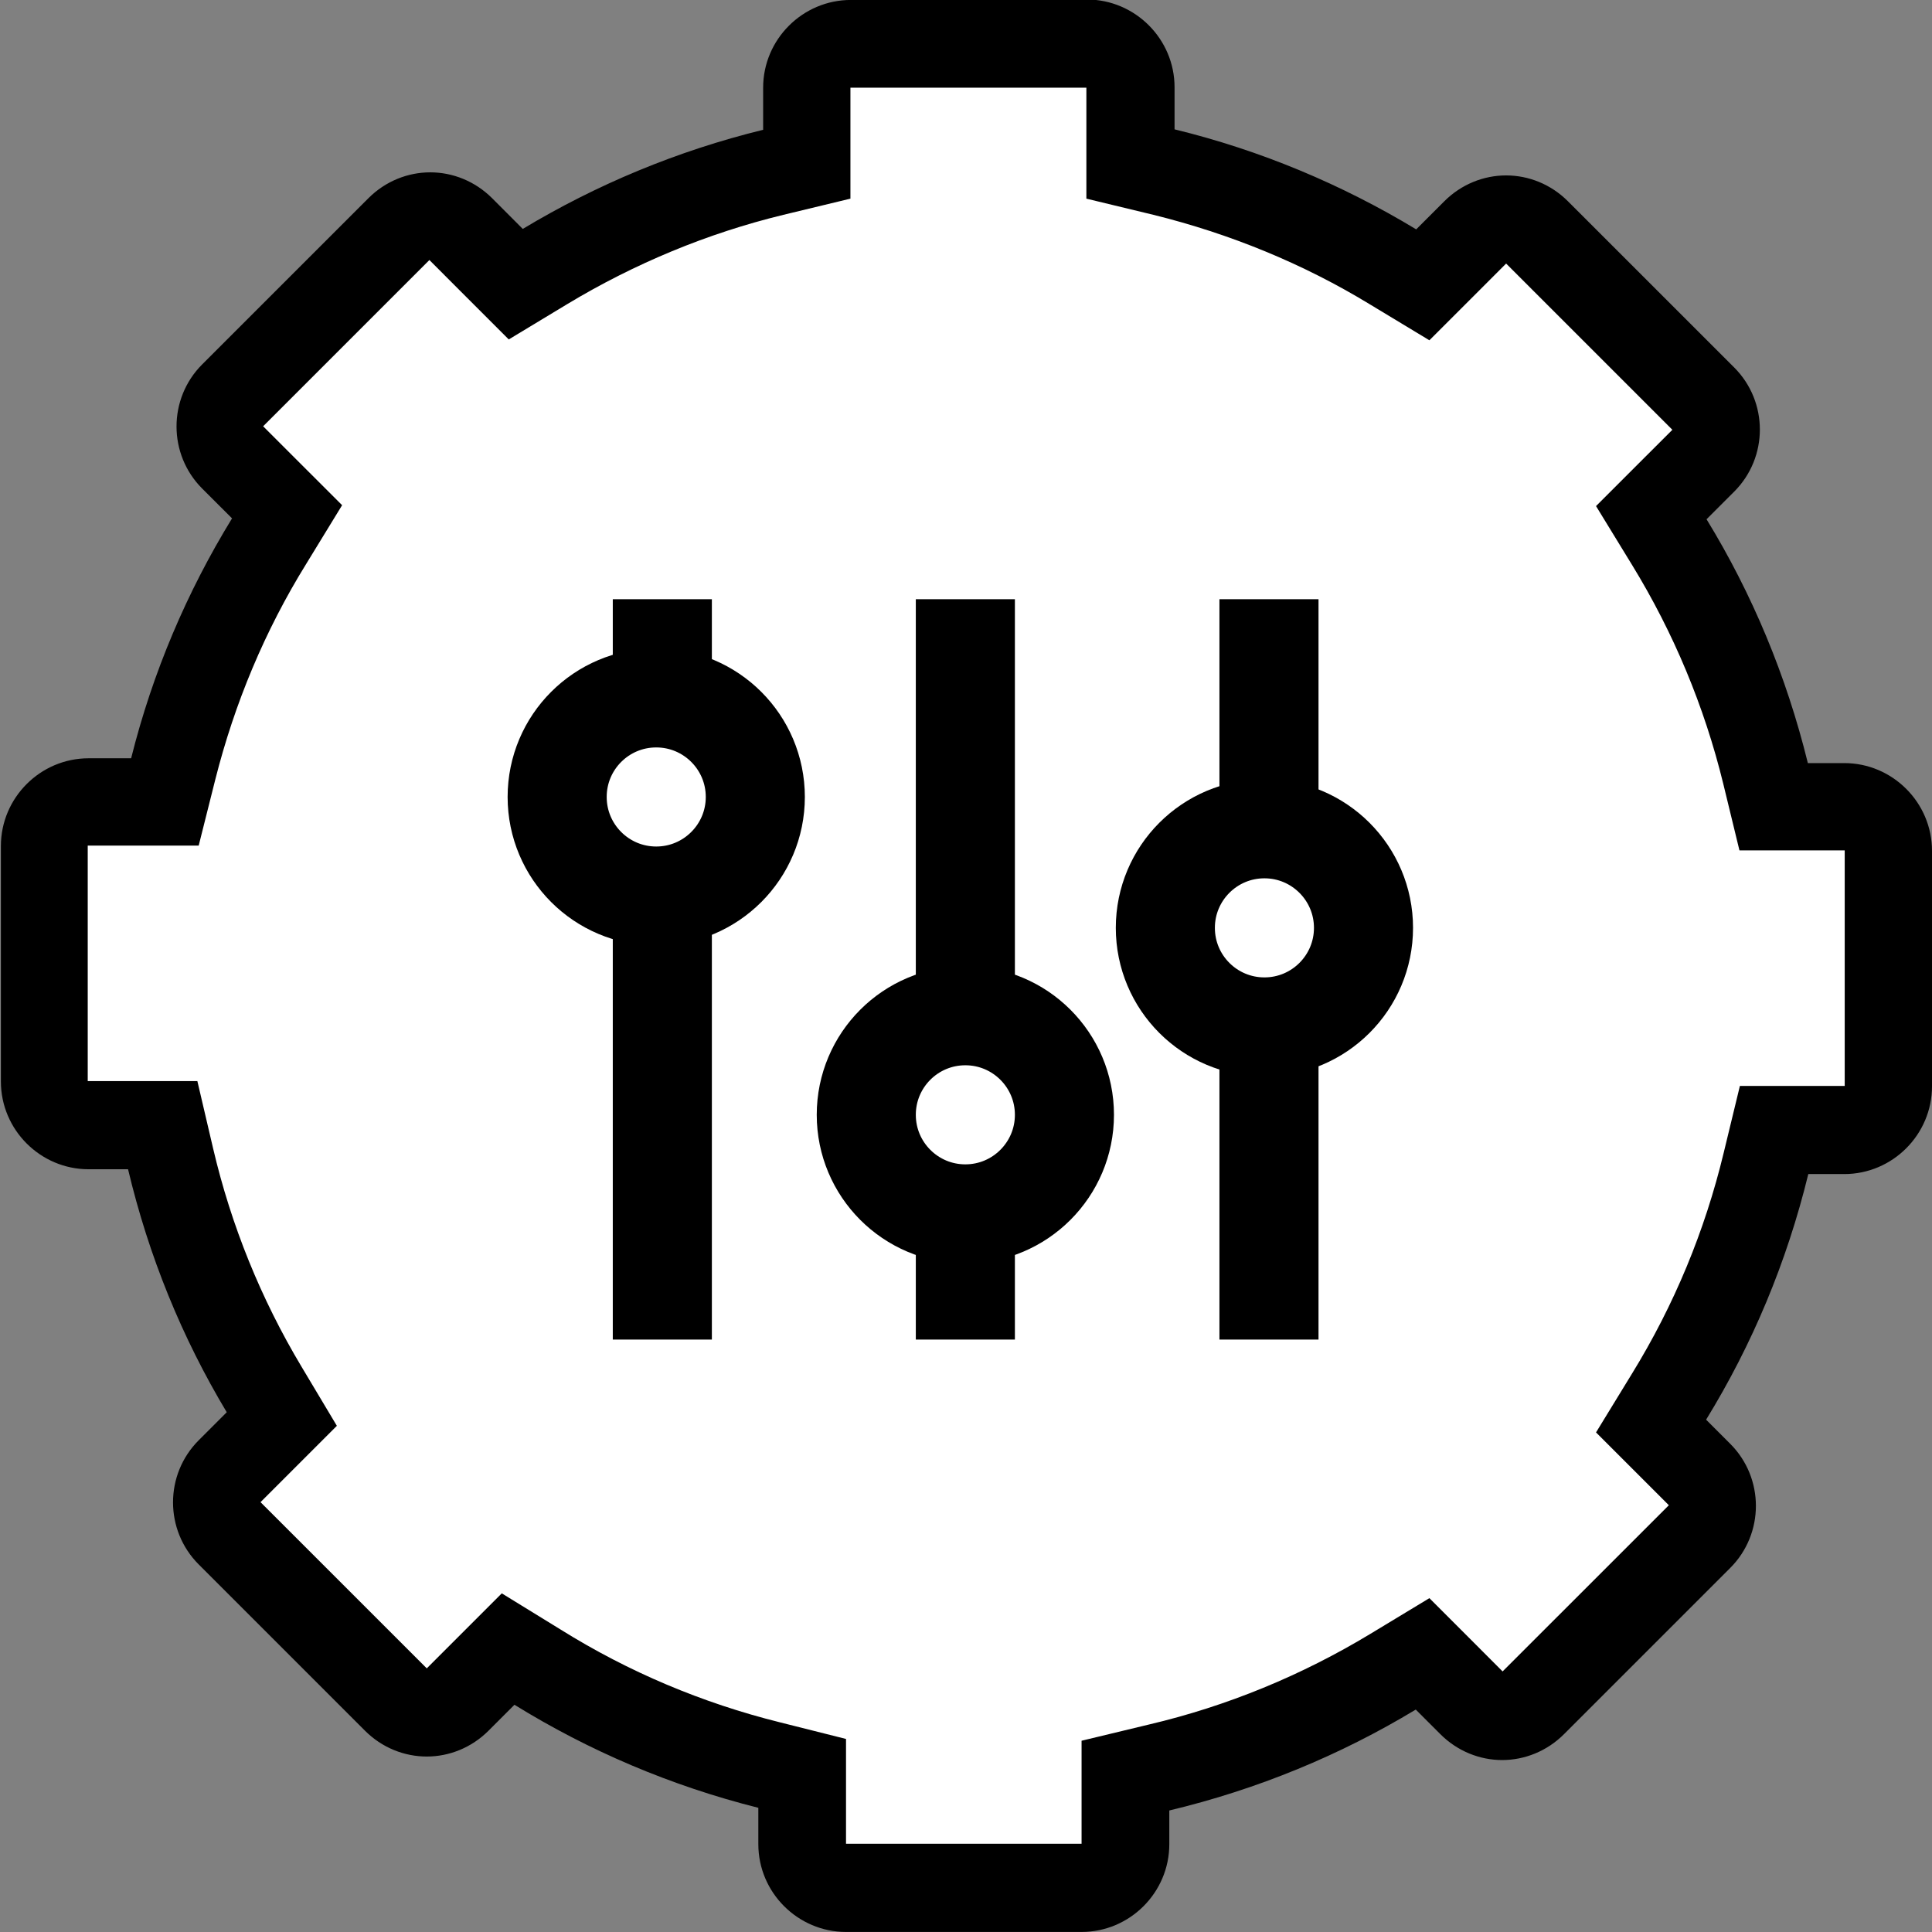 <svg xmlns="http://www.w3.org/2000/svg" fill="none" viewBox="0 0 39 39" height="39" width="39">
<rect x="0" y="0" width="39" height="39" fill="#808080" stroke="none"/>
<g clip-path="url(#clip0_1500_4241)">
<path fill="white" d="M17.079 38.114C16.592 38.114 16.193 37.715 16.193 37.229V35.803L15.52 35.635C13.865 35.219 12.298 34.555 10.846 33.661L10.252 33.289L9.234 34.307C9.066 34.475 8.845 34.564 8.606 34.564C8.367 34.564 8.145 34.475 7.977 34.307L4.613 30.951C4.267 30.606 4.267 30.048 4.613 29.703L5.666 28.649L5.312 28.056C4.445 26.604 3.807 25.037 3.417 23.399L3.258 22.718H1.762C1.275 22.718 0.877 22.319 0.877 21.832V17.078C0.877 16.591 1.275 16.192 1.762 16.192H3.311L3.479 15.52C3.887 13.899 4.542 12.35 5.41 10.925L5.773 10.331L4.675 9.234C4.329 8.888 4.329 8.33 4.675 7.985L8.03 4.63C8.198 4.461 8.42 4.373 8.659 4.373C8.898 4.373 9.119 4.461 9.287 4.63L10.403 5.745L10.996 5.391C12.43 4.523 13.98 3.886 15.6 3.496L16.273 3.328V1.788C16.273 1.301 16.671 0.902 17.158 0.902H21.913C22.4 0.902 22.798 1.301 22.798 1.788V3.328L23.471 3.496C25.1 3.895 26.658 4.541 28.101 5.409L28.695 5.772L29.748 4.718C29.916 4.55 30.138 4.461 30.377 4.461C30.616 4.461 30.837 4.55 31.005 4.718L34.361 8.074C34.706 8.419 34.706 8.977 34.361 9.322L33.316 10.367L33.679 10.96C34.564 12.412 35.219 13.979 35.618 15.626L35.786 16.299H37.212C37.699 16.299 38.097 16.697 38.097 17.184V21.938C38.097 22.425 37.699 22.824 37.212 22.824H35.795L35.627 23.497C35.219 25.161 34.564 26.737 33.67 28.207L33.307 28.8L34.29 29.783C34.635 30.128 34.635 30.686 34.29 31.031L30.934 34.387C30.766 34.555 30.545 34.643 30.306 34.643C30.067 34.643 29.845 34.555 29.677 34.387L28.686 33.395L28.092 33.758C26.623 34.643 25.038 35.298 23.373 35.697L22.692 35.856V37.237C22.692 37.724 22.293 38.123 21.806 38.123H17.052L17.079 38.114Z"></path>
<path fill="black" d="M21.93 1.77V4.01L23.285 4.337C24.825 4.718 26.304 5.32 27.667 6.152L28.854 6.869L29.837 5.887L30.403 5.32L33.759 8.676L33.201 9.233L32.218 10.216L32.944 11.402C33.785 12.775 34.405 14.262 34.786 15.82L35.113 17.166H37.238V21.921H35.122L34.794 23.275C34.414 24.851 33.794 26.347 32.944 27.729L32.218 28.915L33.201 29.898L33.688 30.385L30.332 33.74L29.837 33.244L28.854 32.261L27.667 32.979C26.277 33.82 24.772 34.44 23.196 34.811L21.833 35.139V37.219H17.078V35.103L15.742 34.767C14.175 34.377 12.687 33.749 11.324 32.899L10.129 32.164L9.137 33.156L8.615 33.678L5.259 30.323L5.826 29.756L6.8 28.782L6.091 27.596C5.268 26.223 4.666 24.736 4.303 23.187L3.984 21.823H1.771V17.069H4.011L4.347 15.732C4.737 14.191 5.348 12.73 6.18 11.385L6.906 10.198L5.914 9.207L5.312 8.605L8.668 5.249L9.287 5.869L10.27 6.852L11.457 6.135C12.811 5.32 14.281 4.709 15.812 4.337L17.167 4.01V1.77H21.921M21.93 -0.001H17.176C16.202 -0.001 15.405 0.796 15.405 1.77V2.62C13.67 3.045 12.041 3.726 10.553 4.621L9.934 4.001C9.588 3.656 9.137 3.479 8.685 3.479C8.234 3.479 7.782 3.656 7.437 4.001L4.081 7.356C3.391 8.047 3.391 9.171 4.081 9.862L4.684 10.464C3.772 11.951 3.081 13.572 2.647 15.307H1.788C0.815 15.307 0.018 16.104 0.018 17.078V21.832C0.018 22.806 0.815 23.603 1.788 23.603H2.585C3.001 25.356 3.674 27.003 4.577 28.508L4.011 29.074C3.32 29.765 3.32 30.889 4.011 31.58L7.366 34.935C7.711 35.281 8.163 35.458 8.615 35.458C9.066 35.458 9.518 35.281 9.863 34.935L10.385 34.413C11.89 35.343 13.546 36.051 15.308 36.493V37.228C15.308 38.202 16.105 38.999 17.078 38.999H21.833C22.807 38.999 23.604 38.202 23.604 37.228V36.547C25.383 36.122 27.056 35.431 28.579 34.51L29.075 35.006C29.42 35.351 29.872 35.529 30.323 35.529C30.775 35.529 31.227 35.351 31.572 35.006L34.927 31.651C35.618 30.96 35.618 29.836 34.927 29.145L34.44 28.658C35.37 27.144 36.069 25.48 36.503 23.7H37.229C38.203 23.7 39 22.903 39 21.929V17.175C39 16.201 38.203 15.404 37.229 15.404H36.494C36.061 13.642 35.37 11.987 34.449 10.482L35.007 9.924C35.698 9.233 35.698 8.109 35.007 7.418L31.651 4.063C31.306 3.718 30.855 3.541 30.403 3.541C29.952 3.541 29.5 3.718 29.155 4.063L28.588 4.63C27.092 3.726 25.454 3.036 23.71 2.611V1.761C23.71 0.787 22.913 -0.01 21.939 -0.01L21.93 -0.001Z"></path>
<path stroke-miterlimit="10" stroke-width="2" stroke="black" d="M13.37 12.096V27.041"></path>
<path stroke-width="2" stroke="black" fill="white" d="M13.247 18.088C14.351 18.088 15.247 17.192 15.247 16.088C15.247 14.983 14.351 14.088 13.247 14.088C12.142 14.088 11.247 14.983 11.247 16.088C11.247 17.192 12.142 18.088 13.247 18.088Z"></path>
<path stroke-miterlimit="10" stroke-width="2" stroke="black" d="M19.487 12.096V27.041"></path>
<path stroke-width="2" stroke="black" fill="white" d="M19.487 24.504C20.591 24.504 21.487 23.608 21.487 22.504C21.487 21.399 20.591 20.504 19.487 20.504C18.382 20.504 17.487 21.399 17.487 22.504C17.487 23.608 18.382 24.504 19.487 24.504Z"></path>
<path stroke-miterlimit="10" stroke-width="2" stroke="black" d="M25.616 12.096V27.041"></path>
<path stroke-width="2" stroke="black" fill="white" d="M25.524 20.73C26.628 20.73 27.524 19.835 27.524 18.73C27.524 17.626 26.628 16.73 25.524 16.73C24.419 16.73 23.524 17.626 23.524 18.73C23.524 19.835 24.419 20.73 25.524 20.73Z"></path>
</g>
<defs>
<clipPath id="clip0_1500_4241">
<rect fill="white" height="39" width="39"></rect>
</clipPath>
</defs>
</svg>
